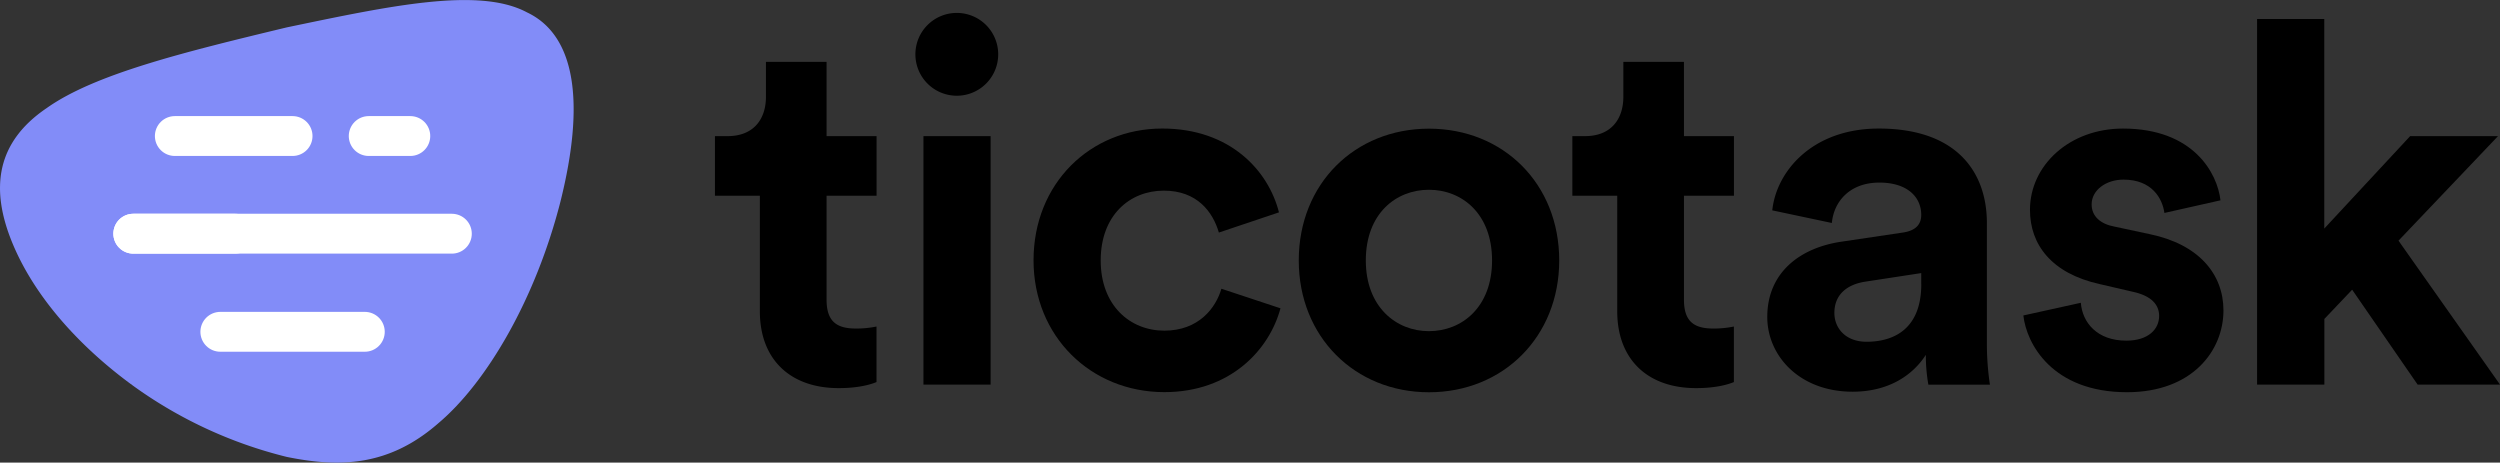 <svg xmlns="http://www.w3.org/2000/svg" viewBox="0 0 940.63 174.05"><rect x="0" y="0" width="940.63" height="174.05" fill="#333333" stroke="none"/><defs><style>.cls-1{fill:#828cf8;}.cls-2{fill:none;stroke:#fff;stroke-linecap:round;stroke-linejoin:round;stroke-width:15px;}</style></defs><g id="Capa_2" data-name="Capa 2"><g id="Layer_1" data-name="Layer 1"><path class="cls-1" d="M210.89,75.77c-9.3,36.55-27.66,68.07-46,83.5-18.72,16.37-37.4,16.64-57,12.64a166.92,166.92,0,0,1-57-26.19C32.6,132.6,14.24,114,5,92.25S-1,53.21,17.62,40.63c18.08-12.8,51.55-21,90.3-30.33C146.66,2.23,180.13-5,198.21,4.62,216.83,13.37,220.06,39.07,210.89,75.77Z"/><path d="M311,51.22h18.81V73.64H311v39.14c0,8.17,3.8,10.83,11,10.83a36.67,36.67,0,0,0,7.79-.76v20.9c-2.28.95-6.84,2.28-14.25,2.28-18.24,0-29.64-10.83-29.64-28.88V73.64H269V51.22h4.75c9.88,0,14.44-6.46,14.44-14.82V23.29H311Z"/><path d="M360,4.86a15.58,15.58,0,1,1-15.58,15.77A15.57,15.57,0,0,1,360,4.86ZM347.45,144.7V51.22h25.27V144.7Z"/><path d="M414.14,98c0,16.91,11,26.41,23.94,26.41s19.38-8.55,21.47-15.77L481.78,116c-4.18,15.58-18.81,31.54-43.7,31.54-27.55,0-49.21-20.9-49.21-49.59,0-28.88,21.28-49.59,48.45-49.59,25.46,0,39.9,15.77,43.89,31.54l-22.61,7.6c-2.28-7.79-8.17-15.77-20.71-15.77C425,71.74,414.14,81.05,414.14,98Z"/><path d="M586.66,98c0,28.69-21.09,49.59-49,49.59s-49-20.9-49-49.59c0-28.88,21.09-49.59,49-49.59S586.66,69.08,586.66,98Zm-25.27,0c0-17.67-11.4-26.6-23.75-26.6S513.89,80.29,513.89,98c0,17.48,11.4,26.6,23.75,26.6S561.39,115.63,561.39,98Z"/><path d="M633.59,51.22H652.4V73.64H633.59v39.14c0,8.17,3.8,10.83,11,10.83a36.67,36.67,0,0,0,7.79-.76v20.9c-2.28.95-6.84,2.28-14.25,2.28-18.24,0-29.64-10.83-29.64-28.88V73.64H591.6V51.22h4.75c9.88,0,14.44-6.46,14.44-14.82V23.29h22.8Z"/><path d="M692.87,90.93l23-3.42c5.32-.76,7-3.42,7-6.65,0-6.65-5.13-12.16-15.77-12.16-11,0-17.1,7-17.86,15.2l-22.42-4.75c1.52-14.63,15-30.78,40.09-30.78,29.64,0,40.66,16.72,40.66,35.53v46a104.68,104.68,0,0,0,1.14,14.82H725.55a63.31,63.31,0,0,1-.95-11.21c-4.75,7.41-13.68,13.87-27.55,13.87-19.95,0-32.11-13.49-32.11-28.12C664.94,102.52,677.29,93.21,692.87,90.93Zm30,16v-4.18l-21.09,3.23c-6.46,1-11.59,4.56-11.59,11.78,0,5.51,4,10.83,12.16,10.83C713,128.55,722.89,123.42,722.89,106.89Z"/><path d="M782.92,113.92c.57,7.41,6.08,14.25,17.1,14.25,8.37,0,12.36-4.37,12.36-9.31,0-4.18-2.86-7.6-10.07-9.12L790,106.89c-18.05-4-26.22-14.82-26.22-27.93,0-16.72,14.82-30.59,35-30.59,26.61,0,35.54,16.91,36.68,27l-21.1,4.75c-.75-5.51-4.75-12.54-15.38-12.54-6.66,0-12,4-12,9.31,0,4.56,3.42,7.41,8.56,8.36l13.3,2.85c18.42,3.8,27.74,15,27.74,28.69,0,15.2-11.78,30.78-36.29,30.78-28.13,0-37.82-18.24-39-28.88Z"/><path d="M902.44,90.55l38.19,54.15h-31L885,109l-10.45,11v24.7H849.23V7.14h25.28V86l32.3-34.77h33.06Z"/><line class="cls-2" x1="50.15" y1="87.93" x2="170.01" y2="87.93"/><line class="cls-2" x1="138.73" y1="51.18" x2="154.38" y2="51.18"/><line class="cls-2" x1="82.9" y1="124.84" x2="137.26" y2="124.84"/><line class="cls-2" x1="50.15" y1="87.93" x2="88.45" y2="87.93"/><line class="cls-2" x1="65.78" y1="51.18" x2="110.08" y2="51.18"/></g></g></svg>